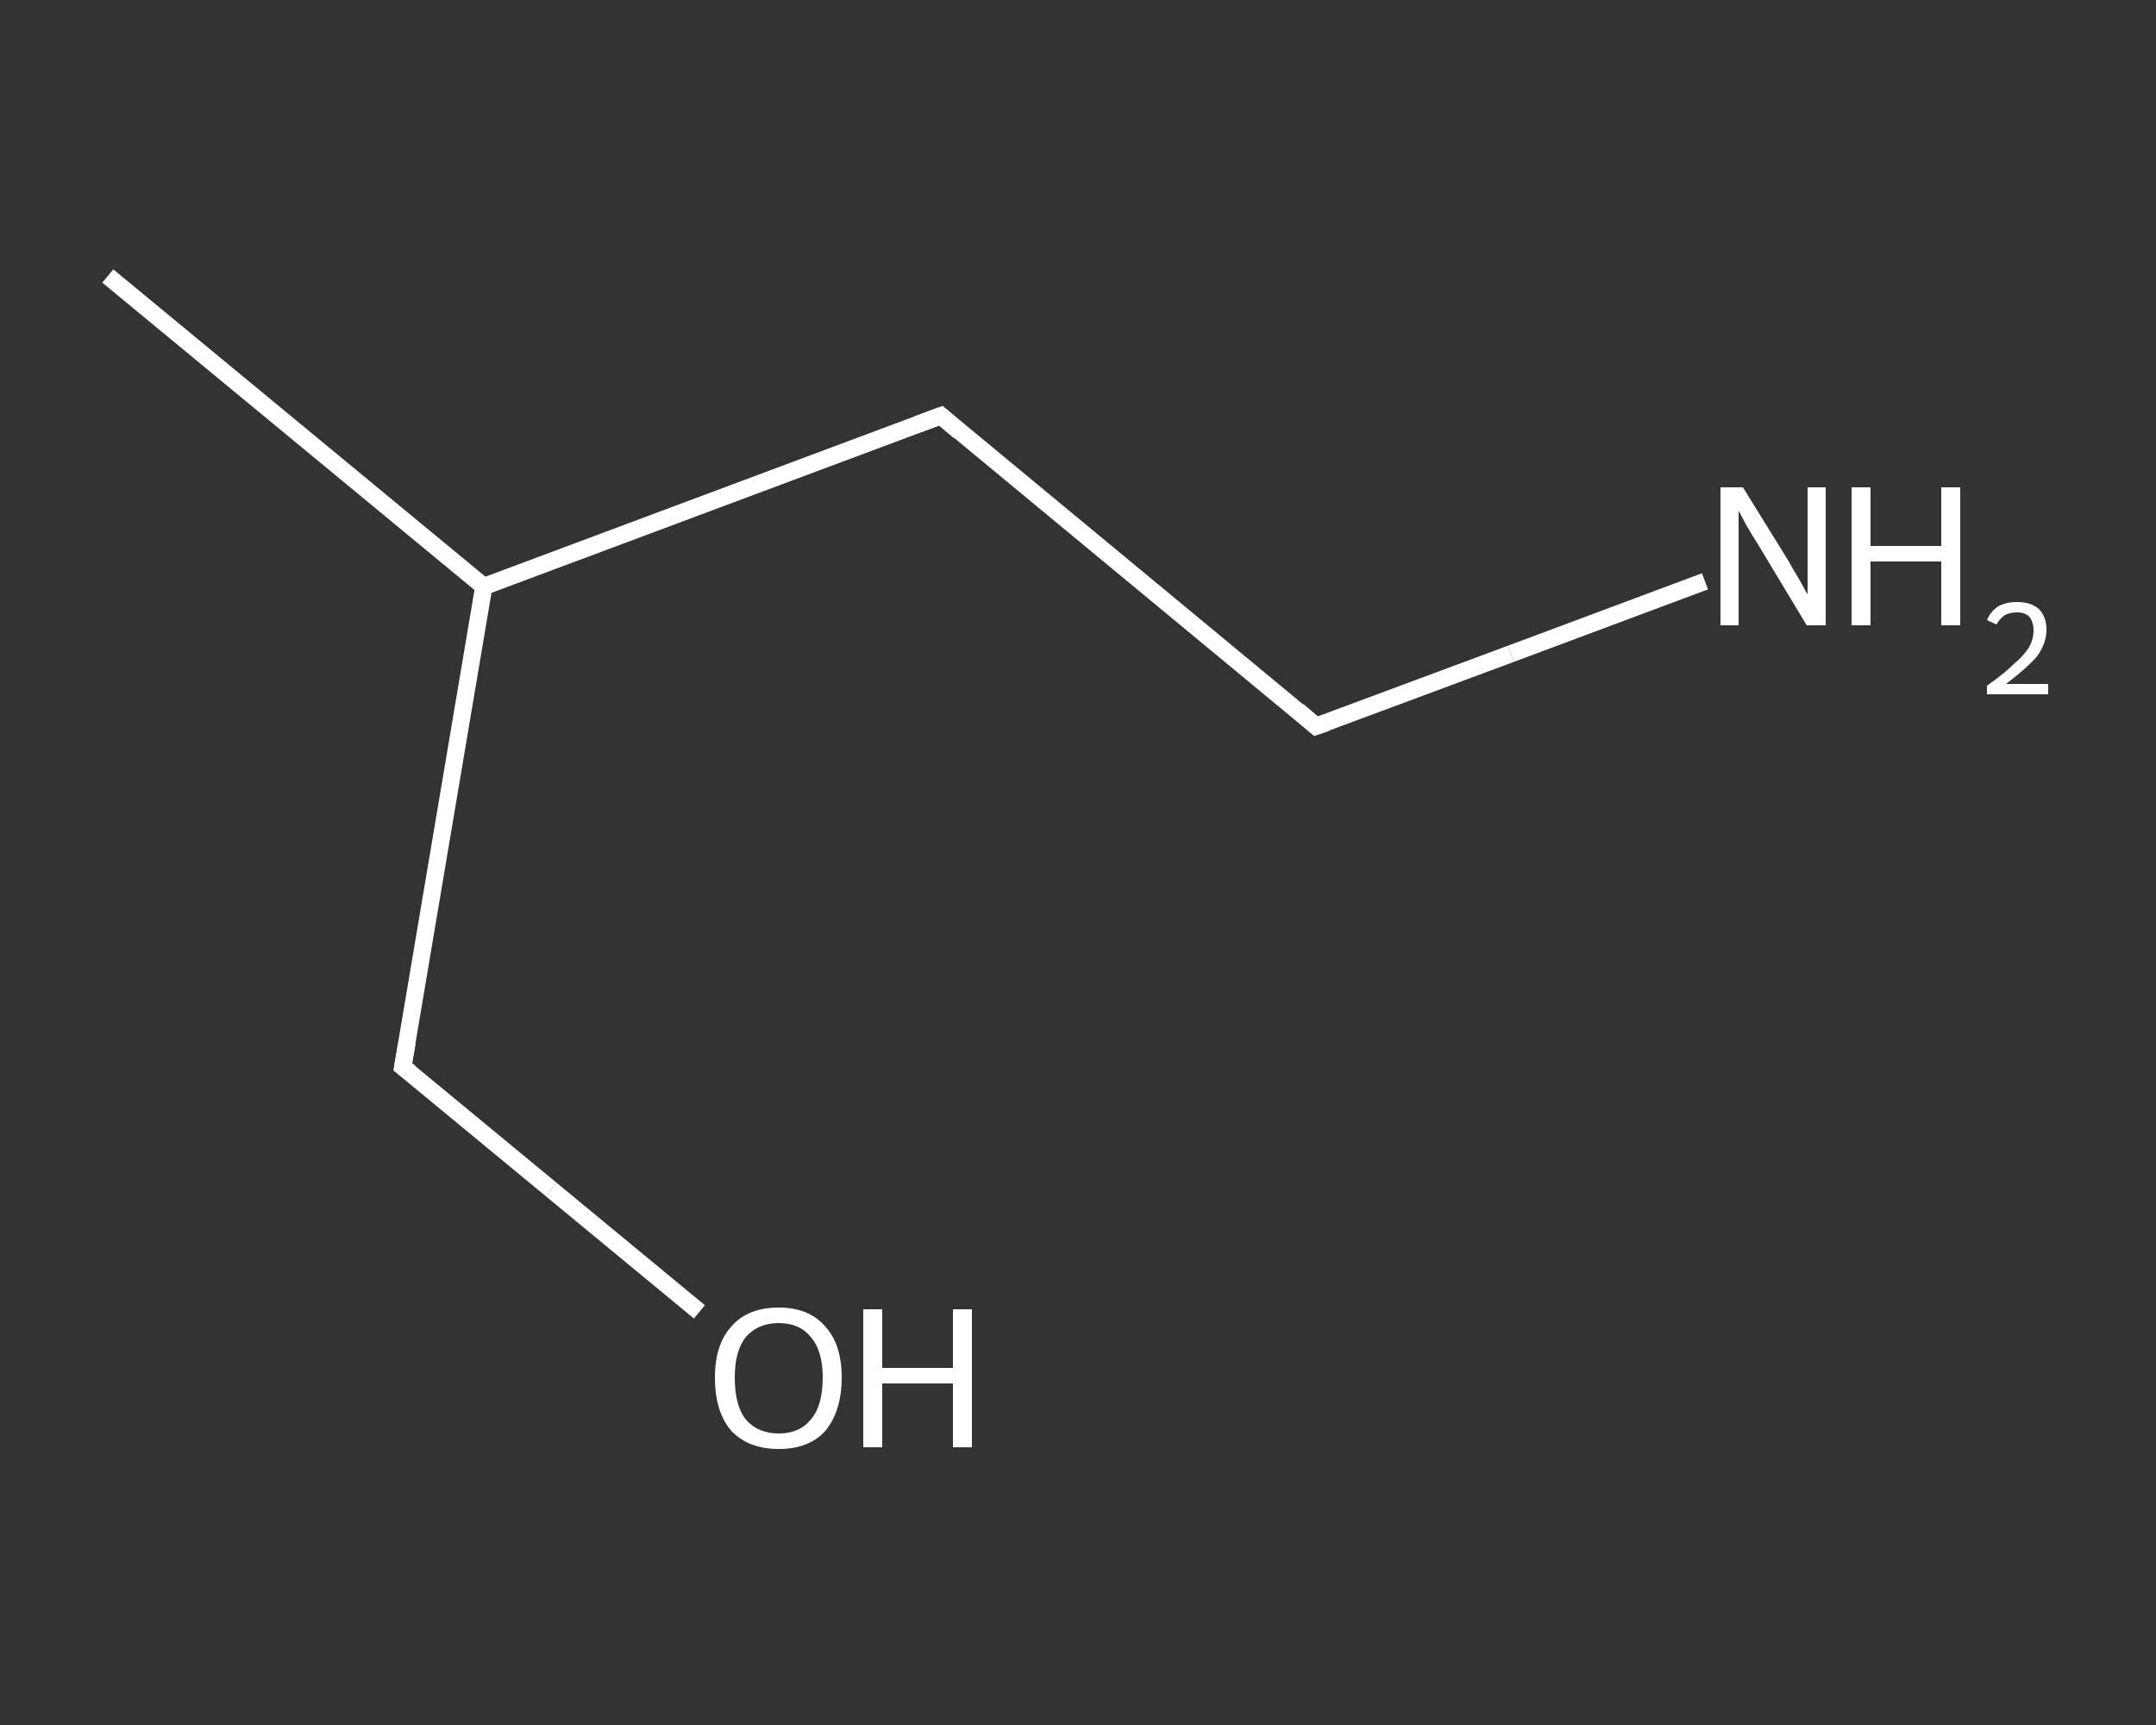 <?xml version='1.0' encoding='iso-8859-1'?>
<svg version='1.1' baseProfile='full'
              xmlns='http://www.w3.org/2000/svg'
                      xmlns:rdkit='http://www.rdkit.org/xml'
                      xmlns:xlink='http://www.w3.org/1999/xlink'
                  xml:space='preserve'
width='250px' height='200px' viewBox='0 0 250 200'>
<rect x="0" y="0" width="250" height="200" fill="#333333" stroke="none"/>
<!-- END OF HEADER -->
<rect style='opacity:1.0;fill:transparent;stroke:none' width='250.0' height='200.0' x='0.0' y='0.0'> </rect>
<path class='bond-0 atom-0 atom-1' d='M 12.5,32.0 L 56.1,68.0' style='fill:none;fill-rule:evenodd;stroke:#FFFFFF;stroke-width:2.0px;stroke-linecap:butt;stroke-linejoin:miter;stroke-opacity:1' />
<path class='bond-1 atom-1 atom-2' d='M 56.1,68.0 L 46.7,123.7' style='fill:none;fill-rule:evenodd;stroke:#FFFFFF;stroke-width:2.0px;stroke-linecap:butt;stroke-linejoin:miter;stroke-opacity:1' />
<path class='bond-2 atom-2 atom-3' d='M 46.7,123.7 L 63.9,137.9' style='fill:none;fill-rule:evenodd;stroke:#FFFFFF;stroke-width:2.0px;stroke-linecap:butt;stroke-linejoin:miter;stroke-opacity:1' />
<path class='bond-2 atom-2 atom-3' d='M 63.9,137.9 L 81.1,152.1' style='fill:none;fill-rule:evenodd;stroke:#FFFFFF;stroke-width:2.0px;stroke-linecap:butt;stroke-linejoin:miter;stroke-opacity:1' />
<path class='bond-3 atom-1 atom-4' d='M 56.1,68.0 L 109.1,48.2' style='fill:none;fill-rule:evenodd;stroke:#FFFFFF;stroke-width:2.0px;stroke-linecap:butt;stroke-linejoin:miter;stroke-opacity:1' />
<path class='bond-4 atom-4 atom-5' d='M 109.1,48.2 L 152.6,84.2' style='fill:none;fill-rule:evenodd;stroke:#FFFFFF;stroke-width:2.0px;stroke-linecap:butt;stroke-linejoin:miter;stroke-opacity:1' />
<path class='bond-5 atom-5 atom-6' d='M 152.6,84.2 L 175.2,75.8' style='fill:none;fill-rule:evenodd;stroke:#FFFFFF;stroke-width:2.0px;stroke-linecap:butt;stroke-linejoin:miter;stroke-opacity:1' />
<path class='bond-5 atom-5 atom-6' d='M 175.2,75.8 L 197.7,67.4' style='fill:none;fill-rule:evenodd;stroke:#FFFFFF;stroke-width:2.0px;stroke-linecap:butt;stroke-linejoin:miter;stroke-opacity:1' />
<path d='M 47.2,120.9 L 46.7,123.7 L 47.6,124.4' style='fill:none;stroke:#FFFFFF;stroke-width:2.0px;stroke-linecap:butt;stroke-linejoin:miter;stroke-opacity:1;' />
<path d='M 106.4,49.2 L 109.1,48.2 L 111.2,50.0' style='fill:none;stroke:#FFFFFF;stroke-width:2.0px;stroke-linecap:butt;stroke-linejoin:miter;stroke-opacity:1;' />
<path d='M 150.5,82.4 L 152.6,84.2 L 153.8,83.8' style='fill:none;stroke:#FFFFFF;stroke-width:2.0px;stroke-linecap:butt;stroke-linejoin:miter;stroke-opacity:1;' />
<path class='atom-3' d='M 82.9 159.7
Q 82.9 155.9, 84.8 153.8
Q 86.7 151.6, 90.3 151.6
Q 93.8 151.6, 95.7 153.8
Q 97.6 155.9, 97.6 159.7
Q 97.6 163.6, 95.7 165.9
Q 93.8 168.0, 90.3 168.0
Q 86.8 168.0, 84.8 165.9
Q 82.9 163.7, 82.9 159.7
M 90.3 166.2
Q 92.7 166.2, 94.0 164.6
Q 95.4 163.0, 95.4 159.7
Q 95.4 156.6, 94.0 155.0
Q 92.7 153.4, 90.3 153.4
Q 87.9 153.4, 86.5 155.0
Q 85.2 156.6, 85.2 159.7
Q 85.2 163.0, 86.5 164.6
Q 87.9 166.2, 90.3 166.2
' fill='#FFFFFF'/>
<path class='atom-3' d='M 100.1 151.8
L 102.3 151.8
L 102.3 158.6
L 110.5 158.6
L 110.5 151.8
L 112.7 151.8
L 112.7 167.8
L 110.5 167.8
L 110.5 160.4
L 102.3 160.4
L 102.3 167.8
L 100.1 167.8
L 100.1 151.8
' fill='#FFFFFF'/>
<path class='atom-6' d='M 202.1 56.5
L 207.3 64.9
Q 207.8 65.8, 208.7 67.3
Q 209.5 68.8, 209.6 68.9
L 209.6 56.5
L 211.7 56.5
L 211.7 72.5
L 209.5 72.5
L 203.9 63.2
Q 203.2 62.1, 202.5 60.9
Q 201.8 59.6, 201.6 59.2
L 201.6 72.5
L 199.5 72.5
L 199.5 56.5
L 202.1 56.5
' fill='#FFFFFF'/>
<path class='atom-6' d='M 214.7 56.5
L 216.9 56.5
L 216.9 63.3
L 225.1 63.3
L 225.1 56.5
L 227.3 56.5
L 227.3 72.5
L 225.1 72.5
L 225.1 65.1
L 216.9 65.1
L 216.9 72.5
L 214.7 72.5
L 214.7 56.5
' fill='#FFFFFF'/>
<path class='atom-6' d='M 230.4 71.9
Q 230.8 70.9, 231.7 70.3
Q 232.6 69.8, 233.9 69.8
Q 235.5 69.8, 236.4 70.6
Q 237.3 71.5, 237.3 73.0
Q 237.3 74.6, 236.2 76.1
Q 235.0 77.5, 232.6 79.3
L 237.5 79.3
L 237.5 80.5
L 230.4 80.5
L 230.4 79.5
Q 232.4 78.1, 233.5 77.0
Q 234.7 76.0, 235.3 75.0
Q 235.8 74.1, 235.8 73.1
Q 235.8 72.1, 235.3 71.5
Q 234.8 71.0, 233.9 71.0
Q 233.1 71.0, 232.5 71.3
Q 231.9 71.7, 231.5 72.4
L 230.4 71.9
' fill='#FFFFFF'/>
</svg>
